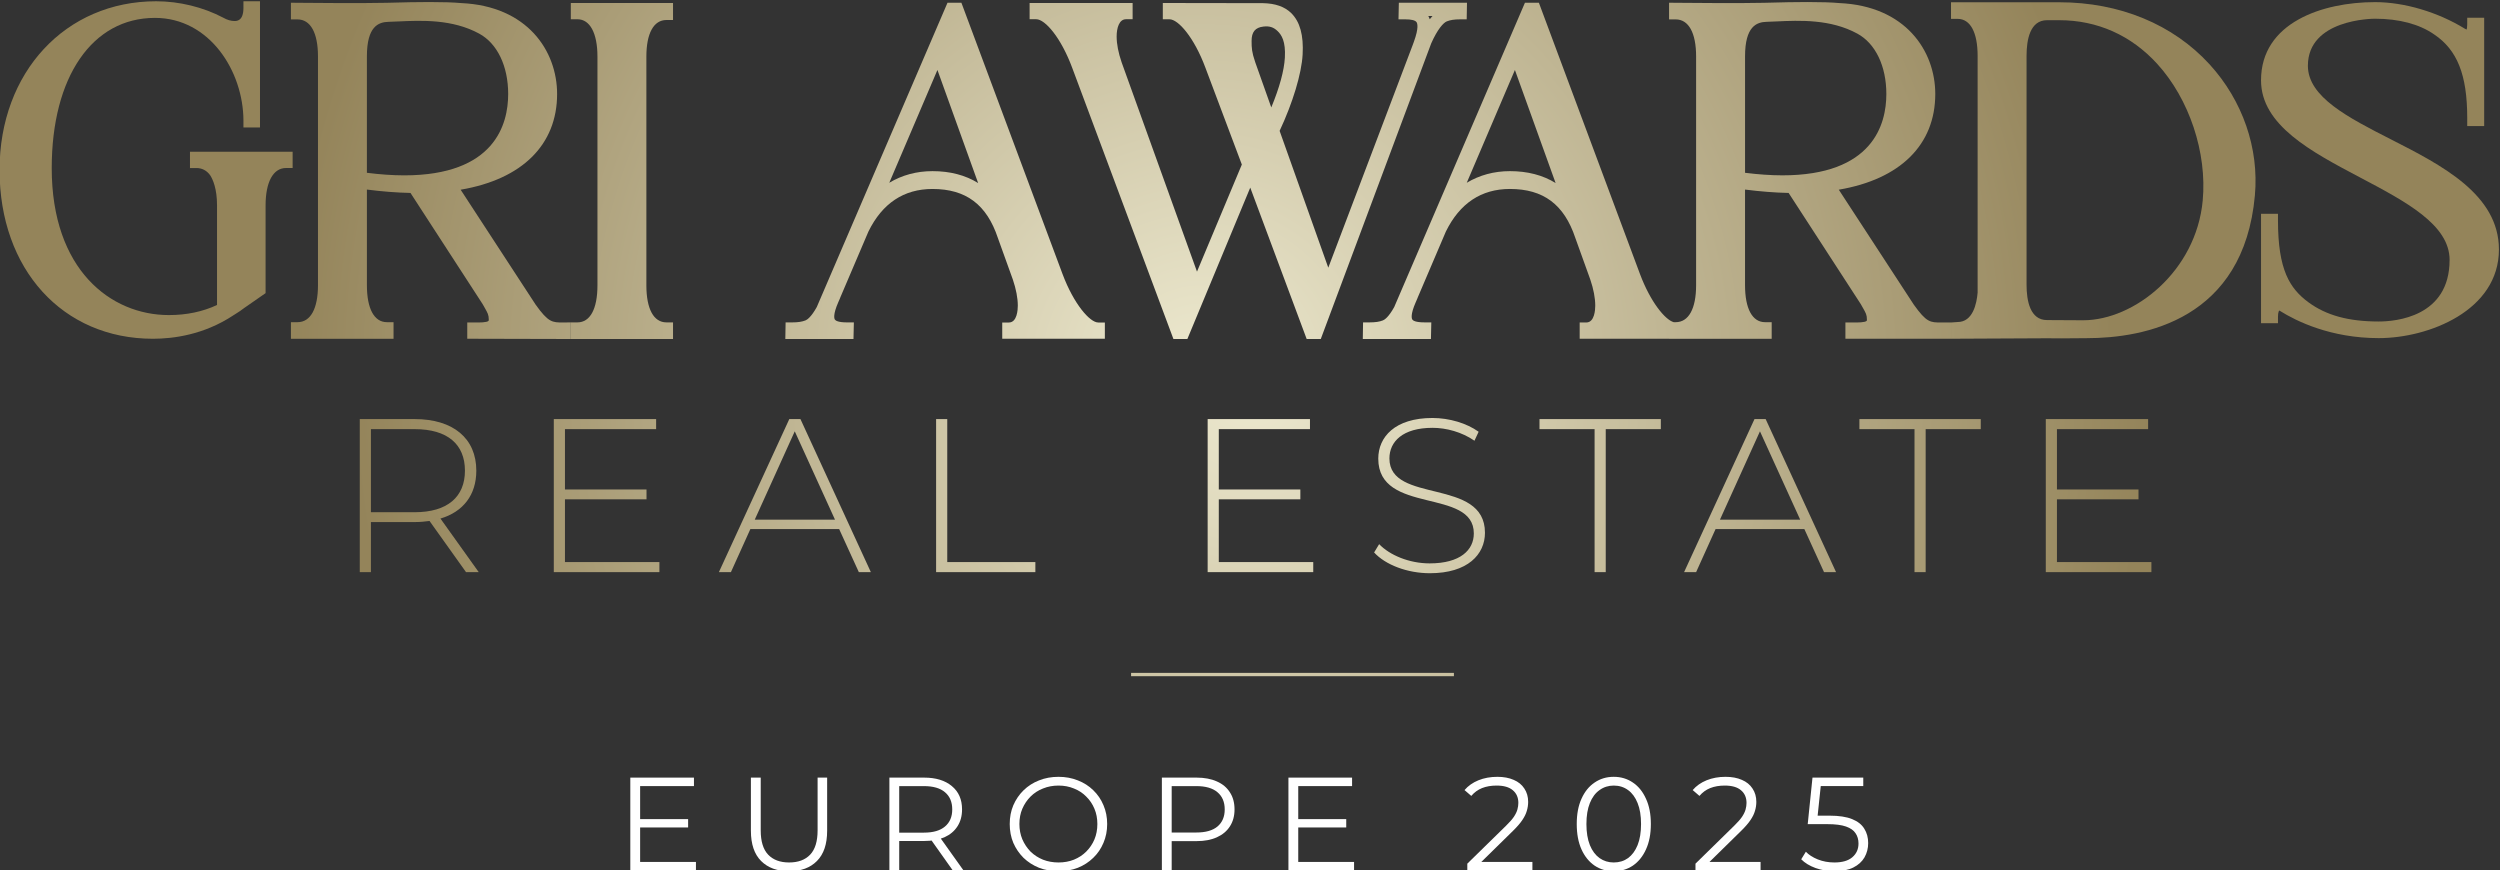 <?xml version="1.0" encoding="UTF-8" standalone="no"?>
<!-- Created with Inkscape (http://www.inkscape.org/) -->

<svg
   version="1.1"
   id="svg2"
   xml:space="preserve"
   width="1005.397"
   height="349.961"
   viewBox="0 0 1005.397 349.961"
   sodipodi:docname="awards-new-logo.ai"
   inkscape:version="1.1.2 (0a00cf5339, 2022-02-04)"
   xmlns:inkscape="http://www.inkscape.org/namespaces/inkscape"
   xmlns:sodipodi="http://sodipodi.sourceforge.net/DTD/sodipodi-0.dtd"
   xmlns="http://www.w3.org/2000/svg"
   xmlns:svg="http://www.w3.org/2000/svg"><rect x="0" y="0" width="1005.397" height="349.961" fill="#333333" stroke="none"/><defs
     id="defs6"><radialGradient
       fx="0"
       fy="0"
       cx="0"
       cy="0"
       r="1"
       gradientUnits="userSpaceOnUse"
       gradientTransform="matrix(271.216,0,0,-271.216,503.171,564.039)"
       spreadMethod="pad"
       id="radialGradient40"><stop
         style="stop-opacity:1;stop-color:#ece8ce"
         offset="0"
         id="stop32" /><stop
         style="stop-opacity:1;stop-color:#ece8ce"
         offset="0.009"
         id="stop34" /><stop
         style="stop-opacity:1;stop-color:#ece8ce"
         offset="0.01"
         id="stop36" /><stop
         style="stop-opacity:1;stop-color:#94845a"
         offset="1"
         id="stop38" /></radialGradient><radialGradient
       fx="0"
       fy="0"
       cx="0"
       cy="0"
       r="1"
       gradientUnits="userSpaceOnUse"
       gradientTransform="matrix(-275.706,0,0,275.706,500.717,564.142)"
       spreadMethod="pad"
       id="radialGradient64"><stop
         style="stop-opacity:1;stop-color:#ece8ce"
         offset="0"
         id="stop56" /><stop
         style="stop-opacity:1;stop-color:#ece8ce"
         offset="0.009"
         id="stop58" /><stop
         style="stop-opacity:1;stop-color:#ece8ce"
         offset="0.01"
         id="stop60" /><stop
         style="stop-opacity:1;stop-color:#94845a"
         offset="1"
         id="stop62" /></radialGradient><radialGradient
       fx="0"
       fy="0"
       cx="0"
       cy="0"
       r="1"
       gradientUnits="userSpaceOnUse"
       gradientTransform="matrix(-275.706,0,0,275.706,500.717,564.142)"
       spreadMethod="pad"
       id="radialGradient88"><stop
         style="stop-opacity:1;stop-color:#ece8ce"
         offset="0"
         id="stop80" /><stop
         style="stop-opacity:1;stop-color:#ece8ce"
         offset="0.009"
         id="stop82" /><stop
         style="stop-opacity:1;stop-color:#ece8ce"
         offset="0.01"
         id="stop84" /><stop
         style="stop-opacity:1;stop-color:#94845a"
         offset="1"
         id="stop86" /></radialGradient><radialGradient
       fx="0"
       fy="0"
       cx="0"
       cy="0"
       r="1"
       gradientUnits="userSpaceOnUse"
       gradientTransform="matrix(-276.628,0,0,276.628,501.637,564.073)"
       spreadMethod="pad"
       id="radialGradient112"><stop
         style="stop-opacity:1;stop-color:#ece8ce"
         offset="0"
         id="stop104" /><stop
         style="stop-opacity:1;stop-color:#ece8ce"
         offset="0.009"
         id="stop106" /><stop
         style="stop-opacity:1;stop-color:#ece8ce"
         offset="0.01"
         id="stop108" /><stop
         style="stop-opacity:1;stop-color:#94845a"
         offset="1"
         id="stop110" /></radialGradient><radialGradient
       fx="0"
       fy="0"
       cx="0"
       cy="0"
       r="1"
       gradientUnits="userSpaceOnUse"
       gradientTransform="matrix(-275.706,0,0,275.706,500.717,564.142)"
       spreadMethod="pad"
       id="radialGradient136"><stop
         style="stop-opacity:1;stop-color:#ece8ce"
         offset="0"
         id="stop128" /><stop
         style="stop-opacity:1;stop-color:#ece8ce"
         offset="0.009"
         id="stop130" /><stop
         style="stop-opacity:1;stop-color:#ece8ce"
         offset="0.01"
         id="stop132" /><stop
         style="stop-opacity:1;stop-color:#94845a"
         offset="1"
         id="stop134" /></radialGradient><radialGradient
       fx="0"
       fy="0"
       cx="0"
       cy="0"
       r="1"
       gradientUnits="userSpaceOnUse"
       gradientTransform="matrix(-275.706,0,0,275.706,500.717,564.142)"
       spreadMethod="pad"
       id="radialGradient160"><stop
         style="stop-opacity:1;stop-color:#ece8ce"
         offset="0"
         id="stop152" /><stop
         style="stop-opacity:1;stop-color:#ece8ce"
         offset="0.009"
         id="stop154" /><stop
         style="stop-opacity:1;stop-color:#ece8ce"
         offset="0.01"
         id="stop156" /><stop
         style="stop-opacity:1;stop-color:#94845a"
         offset="1"
         id="stop158" /></radialGradient><radialGradient
       fx="0"
       fy="0"
       cx="0"
       cy="0"
       r="1"
       gradientUnits="userSpaceOnUse"
       gradientTransform="matrix(-275.706,0,0,275.706,500.717,564.142)"
       spreadMethod="pad"
       id="radialGradient184"><stop
         style="stop-opacity:1;stop-color:#ece8ce"
         offset="0"
         id="stop176" /><stop
         style="stop-opacity:1;stop-color:#ece8ce"
         offset="0.009"
         id="stop178" /><stop
         style="stop-opacity:1;stop-color:#ece8ce"
         offset="0.01"
         id="stop180" /><stop
         style="stop-opacity:1;stop-color:#94845a"
         offset="1"
         id="stop182" /></radialGradient><radialGradient
       fx="0"
       fy="0"
       cx="0"
       cy="0"
       r="1"
       gradientUnits="userSpaceOnUse"
       gradientTransform="matrix(-275.706,0,0,275.706,500.717,564.016)"
       spreadMethod="pad"
       id="radialGradient208"><stop
         style="stop-opacity:1;stop-color:#ece8ce"
         offset="0"
         id="stop200" /><stop
         style="stop-opacity:1;stop-color:#ece8ce"
         offset="0.009"
         id="stop202" /><stop
         style="stop-opacity:1;stop-color:#ece8ce"
         offset="0.01"
         id="stop204" /><stop
         style="stop-opacity:1;stop-color:#94845a"
         offset="1"
         id="stop206" /></radialGradient><radialGradient
       fx="0"
       fy="0"
       cx="0"
       cy="0"
       r="1"
       gradientUnits="userSpaceOnUse"
       gradientTransform="matrix(-277.122,0,0,277.122,500.465,564.142)"
       spreadMethod="pad"
       id="radialGradient232"><stop
         style="stop-opacity:1;stop-color:#ece8ce"
         offset="0"
         id="stop224" /><stop
         style="stop-opacity:1;stop-color:#ece8ce"
         offset="0.009"
         id="stop226" /><stop
         style="stop-opacity:1;stop-color:#ece8ce"
         offset="0.01"
         id="stop228" /><stop
         style="stop-opacity:1;stop-color:#94845a"
         offset="1"
         id="stop230" /></radialGradient><radialGradient
       fx="0"
       fy="0"
       cx="0"
       cy="0"
       r="1"
       gradientUnits="userSpaceOnUse"
       gradientTransform="matrix(246.457,0,0,-246.457,515.543,526.863)"
       spreadMethod="pad"
       id="radialGradient256"><stop
         style="stop-opacity:1;stop-color:#ece8ce"
         offset="0"
         id="stop248" /><stop
         style="stop-opacity:1;stop-color:#ece8ce"
         offset="0.009"
         id="stop250" /><stop
         style="stop-opacity:1;stop-color:#ece8ce"
         offset="0.01"
         id="stop252" /><stop
         style="stop-opacity:1;stop-color:#94845a"
         offset="1"
         id="stop254" /></radialGradient><radialGradient
       fx="0"
       fy="0"
       cx="0"
       cy="0"
       r="1"
       gradientUnits="userSpaceOnUse"
       gradientTransform="matrix(246.457,0,0,-246.457,515.543,526.863)"
       spreadMethod="pad"
       id="radialGradient280"><stop
         style="stop-opacity:1;stop-color:#ece8ce"
         offset="0"
         id="stop272" /><stop
         style="stop-opacity:1;stop-color:#ece8ce"
         offset="0.009"
         id="stop274" /><stop
         style="stop-opacity:1;stop-color:#ece8ce"
         offset="0.01"
         id="stop276" /><stop
         style="stop-opacity:1;stop-color:#94845a"
         offset="1"
         id="stop278" /></radialGradient><radialGradient
       fx="0"
       fy="0"
       cx="0"
       cy="0"
       r="1"
       gradientUnits="userSpaceOnUse"
       gradientTransform="matrix(246.457,0,0,-246.457,515.543,526.863)"
       spreadMethod="pad"
       id="radialGradient304"><stop
         style="stop-opacity:1;stop-color:#ece8ce"
         offset="0"
         id="stop296" /><stop
         style="stop-opacity:1;stop-color:#ece8ce"
         offset="0.009"
         id="stop298" /><stop
         style="stop-opacity:1;stop-color:#ece8ce"
         offset="0.01"
         id="stop300" /><stop
         style="stop-opacity:1;stop-color:#94845a"
         offset="1"
         id="stop302" /></radialGradient><radialGradient
       fx="0"
       fy="0"
       cx="0"
       cy="0"
       r="1"
       gradientUnits="userSpaceOnUse"
       gradientTransform="matrix(246.457,0,0,-246.457,515.543,526.863)"
       spreadMethod="pad"
       id="radialGradient328"><stop
         style="stop-opacity:1;stop-color:#ece8ce"
         offset="0"
         id="stop320" /><stop
         style="stop-opacity:1;stop-color:#ece8ce"
         offset="0.009"
         id="stop322" /><stop
         style="stop-opacity:1;stop-color:#ece8ce"
         offset="0.01"
         id="stop324" /><stop
         style="stop-opacity:1;stop-color:#94845a"
         offset="1"
         id="stop326" /></radialGradient><radialGradient
       fx="0"
       fy="0"
       cx="0"
       cy="0"
       r="1"
       gradientUnits="userSpaceOnUse"
       gradientTransform="matrix(246.457,0,0,-246.457,515.543,526.863)"
       spreadMethod="pad"
       id="radialGradient352"><stop
         style="stop-opacity:1;stop-color:#ece8ce"
         offset="0"
         id="stop344" /><stop
         style="stop-opacity:1;stop-color:#ece8ce"
         offset="0.009"
         id="stop346" /><stop
         style="stop-opacity:1;stop-color:#ece8ce"
         offset="0.01"
         id="stop348" /><stop
         style="stop-opacity:1;stop-color:#94845a"
         offset="1"
         id="stop350" /></radialGradient><radialGradient
       fx="0"
       fy="0"
       cx="0"
       cy="0"
       r="1"
       gradientUnits="userSpaceOnUse"
       gradientTransform="matrix(246.457,0,0,-246.457,515.543,526.863)"
       spreadMethod="pad"
       id="radialGradient376"><stop
         style="stop-opacity:1;stop-color:#ece8ce"
         offset="0"
         id="stop368" /><stop
         style="stop-opacity:1;stop-color:#ece8ce"
         offset="0.009"
         id="stop370" /><stop
         style="stop-opacity:1;stop-color:#ece8ce"
         offset="0.01"
         id="stop372" /><stop
         style="stop-opacity:1;stop-color:#94845a"
         offset="1"
         id="stop374" /></radialGradient><radialGradient
       fx="0"
       fy="0"
       cx="0"
       cy="0"
       r="1"
       gradientUnits="userSpaceOnUse"
       gradientTransform="matrix(246.457,0,0,-246.457,515.543,526.863)"
       spreadMethod="pad"
       id="radialGradient400"><stop
         style="stop-opacity:1;stop-color:#ece8ce"
         offset="0"
         id="stop392" /><stop
         style="stop-opacity:1;stop-color:#ece8ce"
         offset="0.009"
         id="stop394" /><stop
         style="stop-opacity:1;stop-color:#ece8ce"
         offset="0.01"
         id="stop396" /><stop
         style="stop-opacity:1;stop-color:#94845a"
         offset="1"
         id="stop398" /></radialGradient><radialGradient
       fx="0"
       fy="0"
       cx="0"
       cy="0"
       r="1"
       gradientUnits="userSpaceOnUse"
       gradientTransform="matrix(246.457,0,0,-246.457,515.543,526.863)"
       spreadMethod="pad"
       id="radialGradient424"><stop
         style="stop-opacity:1;stop-color:#ece8ce"
         offset="0"
         id="stop416" /><stop
         style="stop-opacity:1;stop-color:#ece8ce"
         offset="0.009"
         id="stop418" /><stop
         style="stop-opacity:1;stop-color:#ece8ce"
         offset="0.01"
         id="stop420" /><stop
         style="stop-opacity:1;stop-color:#94845a"
         offset="1"
         id="stop422" /></radialGradient><radialGradient
       fx="0"
       fy="0"
       cx="0"
       cy="0"
       r="1"
       gradientUnits="userSpaceOnUse"
       gradientTransform="matrix(246.457,0,0,-246.457,515.543,526.863)"
       spreadMethod="pad"
       id="radialGradient448"><stop
         style="stop-opacity:1;stop-color:#ece8ce"
         offset="0"
         id="stop440" /><stop
         style="stop-opacity:1;stop-color:#ece8ce"
         offset="0.009"
         id="stop442" /><stop
         style="stop-opacity:1;stop-color:#ece8ce"
         offset="0.01"
         id="stop444" /><stop
         style="stop-opacity:1;stop-color:#94845a"
         offset="1"
         id="stop446" /></radialGradient><radialGradient
       fx="0"
       fy="0"
       cx="0"
       cy="0"
       r="1"
       gradientUnits="userSpaceOnUse"
       gradientTransform="matrix(246.457,0,0,-246.457,515.543,526.863)"
       spreadMethod="pad"
       id="radialGradient472"><stop
         style="stop-opacity:1;stop-color:#ece8ce"
         offset="0"
         id="stop464" /><stop
         style="stop-opacity:1;stop-color:#ece8ce"
         offset="0.009"
         id="stop466" /><stop
         style="stop-opacity:1;stop-color:#ece8ce"
         offset="0.01"
         id="stop468" /><stop
         style="stop-opacity:1;stop-color:#94845a"
         offset="1"
         id="stop470" /></radialGradient><radialGradient
       fx="0"
       fy="0"
       cx="0"
       cy="0"
       r="1"
       gradientUnits="userSpaceOnUse"
       gradientTransform="matrix(246.457,0,0,-246.457,515.543,526.863)"
       spreadMethod="pad"
       id="radialGradient496"><stop
         style="stop-opacity:1;stop-color:#ece8ce"
         offset="0"
         id="stop488" /><stop
         style="stop-opacity:1;stop-color:#ece8ce"
         offset="0.009"
         id="stop490" /><stop
         style="stop-opacity:1;stop-color:#ece8ce"
         offset="0.01"
         id="stop492" /><stop
         style="stop-opacity:1;stop-color:#94845a"
         offset="1"
         id="stop494" /></radialGradient><radialGradient
       fx="0"
       fy="0"
       cx="0"
       cy="0"
       r="1"
       gradientUnits="userSpaceOnUse"
       gradientTransform="matrix(246.457,0,0,-246.457,515.543,526.863)"
       spreadMethod="pad"
       id="radialGradient520"><stop
         style="stop-opacity:1;stop-color:#ece8ce"
         offset="0"
         id="stop512" /><stop
         style="stop-opacity:1;stop-color:#ece8ce"
         offset="0.009"
         id="stop514" /><stop
         style="stop-opacity:1;stop-color:#ece8ce"
         offset="0.01"
         id="stop516" /><stop
         style="stop-opacity:1;stop-color:#94845a"
         offset="1"
         id="stop518" /></radialGradient><radialGradient
       fx="0"
       fy="0"
       cx="0"
       cy="0"
       r="1"
       gradientUnits="userSpaceOnUse"
       gradientTransform="matrix(246.457,0,0,-246.457,515.543,526.863)"
       spreadMethod="pad"
       id="radialGradient544"><stop
         style="stop-opacity:1;stop-color:#ece8ce"
         offset="0"
         id="stop536" /><stop
         style="stop-opacity:1;stop-color:#ece8ce"
         offset="0.009"
         id="stop538" /><stop
         style="stop-opacity:1;stop-color:#ece8ce"
         offset="0.01"
         id="stop540" /><stop
         style="stop-opacity:1;stop-color:#94845a"
         offset="1"
         id="stop542" /></radialGradient><radialGradient
       fx="0"
       fy="0"
       cx="0"
       cy="0"
       r="1"
       gradientUnits="userSpaceOnUse"
       gradientTransform="matrix(271.216,0,0,-271.216,1405.135,564.039)"
       spreadMethod="pad"
       id="radialGradient568"><stop
         style="stop-opacity:1;stop-color:#ece8ce"
         offset="0"
         id="stop560" /><stop
         style="stop-opacity:1;stop-color:#ece8ce"
         offset="0.009"
         id="stop562" /><stop
         style="stop-opacity:1;stop-color:#ece8ce"
         offset="0.01"
         id="stop564" /><stop
         style="stop-opacity:1;stop-color:#94845a"
         offset="1"
         id="stop566" /></radialGradient><radialGradient
       fx="0"
       fy="0"
       cx="0"
       cy="0"
       r="1"
       gradientUnits="userSpaceOnUse"
       gradientTransform="matrix(271.216,0,0,-271.216,1405.135,559.914)"
       spreadMethod="pad"
       id="radialGradient592"><stop
         style="stop-opacity:1;stop-color:#ece8ce"
         offset="0"
         id="stop584" /><stop
         style="stop-opacity:1;stop-color:#ece8ce"
         offset="0.009"
         id="stop586" /><stop
         style="stop-opacity:1;stop-color:#ece8ce"
         offset="0.01"
         id="stop588" /><stop
         style="stop-opacity:1;stop-color:#94845a"
         offset="1"
         id="stop590" /></radialGradient><radialGradient
       fx="0"
       fy="0"
       cx="0"
       cy="0"
       r="1"
       gradientUnits="userSpaceOnUse"
       gradientTransform="matrix(271.216,0,0,-271.216,1405.135,559.914)"
       spreadMethod="pad"
       id="radialGradient616"><stop
         style="stop-opacity:1;stop-color:#ece8ce"
         offset="0"
         id="stop608" /><stop
         style="stop-opacity:1;stop-color:#ece8ce"
         offset="0.009"
         id="stop610" /><stop
         style="stop-opacity:1;stop-color:#ece8ce"
         offset="0.01"
         id="stop612" /><stop
         style="stop-opacity:1;stop-color:#94845a"
         offset="1"
         id="stop614" /></radialGradient><radialGradient
       fx="0"
       fy="0"
       cx="0"
       cy="0"
       r="1"
       gradientUnits="userSpaceOnUse"
       gradientTransform="matrix(271.152,0,0,-271.152,1405.135,559.914)"
       spreadMethod="pad"
       id="radialGradient640"><stop
         style="stop-opacity:1;stop-color:#ece8ce"
         offset="0"
         id="stop632" /><stop
         style="stop-opacity:1;stop-color:#ece8ce"
         offset="0.009"
         id="stop634" /><stop
         style="stop-opacity:1;stop-color:#ece8ce"
         offset="0.01"
         id="stop636" /><stop
         style="stop-opacity:1;stop-color:#94845a"
         offset="1"
         id="stop638" /></radialGradient><radialGradient
       fx="0"
       fy="0"
       cx="0"
       cy="0"
       r="1"
       gradientUnits="userSpaceOnUse"
       gradientTransform="matrix(271.216,0,0,-271.216,1405.135,559.914)"
       spreadMethod="pad"
       id="radialGradient664"><stop
         style="stop-opacity:1;stop-color:#ece8ce"
         offset="0"
         id="stop656" /><stop
         style="stop-opacity:1;stop-color:#ece8ce"
         offset="0.009"
         id="stop658" /><stop
         style="stop-opacity:1;stop-color:#ece8ce"
         offset="0.01"
         id="stop660" /><stop
         style="stop-opacity:1;stop-color:#94845a"
         offset="1"
         id="stop662" /></radialGradient><radialGradient
       fx="0"
       fy="0"
       cx="0"
       cy="0"
       r="1"
       gradientUnits="userSpaceOnUse"
       gradientTransform="matrix(271.216,0,0,-271.216,1405.135,559.914)"
       spreadMethod="pad"
       id="radialGradient688"><stop
         style="stop-opacity:1;stop-color:#ece8ce"
         offset="0"
         id="stop680" /><stop
         style="stop-opacity:1;stop-color:#ece8ce"
         offset="0.009"
         id="stop682" /><stop
         style="stop-opacity:1;stop-color:#ece8ce"
         offset="0.01"
         id="stop684" /><stop
         style="stop-opacity:1;stop-color:#94845a"
         offset="1"
         id="stop686" /></radialGradient><radialGradient
       fx="0"
       fy="0"
       cx="0"
       cy="0"
       r="1"
       gradientUnits="userSpaceOnUse"
       gradientTransform="matrix(271.216,0,0,-271.216,1405.135,559.914)"
       spreadMethod="pad"
       id="radialGradient712"><stop
         style="stop-opacity:1;stop-color:#ece8ce"
         offset="0"
         id="stop704" /><stop
         style="stop-opacity:1;stop-color:#ece8ce"
         offset="0.009"
         id="stop706" /><stop
         style="stop-opacity:1;stop-color:#ece8ce"
         offset="0.01"
         id="stop708" /><stop
         style="stop-opacity:1;stop-color:#94845a"
         offset="1"
         id="stop710" /></radialGradient><radialGradient
       fx="0"
       fy="0"
       cx="0"
       cy="0"
       r="1"
       gradientUnits="userSpaceOnUse"
       gradientTransform="matrix(271.216,0,0,-271.216,1405.135,559.914)"
       spreadMethod="pad"
       id="radialGradient736"><stop
         style="stop-opacity:1;stop-color:#ece8ce"
         offset="0"
         id="stop728" /><stop
         style="stop-opacity:1;stop-color:#ece8ce"
         offset="0.009"
         id="stop730" /><stop
         style="stop-opacity:1;stop-color:#ece8ce"
         offset="0.01"
         id="stop732" /><stop
         style="stop-opacity:1;stop-color:#94845a"
         offset="1"
         id="stop734" /></radialGradient><radialGradient
       fx="0"
       fy="0"
       cx="0"
       cy="0"
       r="1"
       gradientUnits="userSpaceOnUse"
       gradientTransform="matrix(271.216,0,0,-271.216,1405.135,559.914)"
       spreadMethod="pad"
       id="radialGradient760"><stop
         style="stop-opacity:1;stop-color:#ece8ce"
         offset="0"
         id="stop752" /><stop
         style="stop-opacity:1;stop-color:#ece8ce"
         offset="0.009"
         id="stop754" /><stop
         style="stop-opacity:1;stop-color:#ece8ce"
         offset="0.01"
         id="stop756" /><stop
         style="stop-opacity:1;stop-color:#94845a"
         offset="1"
         id="stop758" /></radialGradient><radialGradient
       fx="0"
       fy="0"
       cx="0"
       cy="0"
       r="1"
       gradientUnits="userSpaceOnUse"
       gradientTransform="matrix(271.216,0,0,-271.216,1405.135,559.914)"
       spreadMethod="pad"
       id="radialGradient784"><stop
         style="stop-opacity:1;stop-color:#ece8ce"
         offset="0"
         id="stop776" /><stop
         style="stop-opacity:1;stop-color:#ece8ce"
         offset="0.009"
         id="stop778" /><stop
         style="stop-opacity:1;stop-color:#ece8ce"
         offset="0.01"
         id="stop780" /><stop
         style="stop-opacity:1;stop-color:#94845a"
         offset="1"
         id="stop782" /></radialGradient><radialGradient
       fx="0"
       fy="0"
       cx="0"
       cy="0"
       r="1"
       gradientUnits="userSpaceOnUse"
       gradientTransform="matrix(271.216,0,0,-271.216,1405.135,559.914)"
       spreadMethod="pad"
       id="radialGradient808"><stop
         style="stop-opacity:1;stop-color:#ece8ce"
         offset="0"
         id="stop800" /><stop
         style="stop-opacity:1;stop-color:#ece8ce"
         offset="0.009"
         id="stop802" /><stop
         style="stop-opacity:1;stop-color:#ece8ce"
         offset="0.01"
         id="stop804" /><stop
         style="stop-opacity:1;stop-color:#94845a"
         offset="1"
         id="stop806" /></radialGradient><radialGradient
       fx="0"
       fy="0"
       cx="0"
       cy="0"
       r="1"
       gradientUnits="userSpaceOnUse"
       gradientTransform="matrix(-275.706,0,0,275.706,1389.632,564.142)"
       spreadMethod="pad"
       id="radialGradient832"><stop
         style="stop-opacity:1;stop-color:#ece8ce"
         offset="0"
         id="stop824" /><stop
         style="stop-opacity:1;stop-color:#ece8ce"
         offset="0.009"
         id="stop826" /><stop
         style="stop-opacity:1;stop-color:#ece8ce"
         offset="0.01"
         id="stop828" /><stop
         style="stop-opacity:1;stop-color:#94845a"
         offset="1"
         id="stop830" /></radialGradient><radialGradient
       fx="0"
       fy="0"
       cx="0"
       cy="0"
       r="1"
       gradientUnits="userSpaceOnUse"
       gradientTransform="matrix(-275.706,0,0,275.706,1389.632,564.142)"
       spreadMethod="pad"
       id="radialGradient856"><stop
         style="stop-opacity:1;stop-color:#ece8ce"
         offset="0"
         id="stop848" /><stop
         style="stop-opacity:1;stop-color:#ece8ce"
         offset="0.009"
         id="stop850" /><stop
         style="stop-opacity:1;stop-color:#ece8ce"
         offset="0.01"
         id="stop852" /><stop
         style="stop-opacity:1;stop-color:#94845a"
         offset="1"
         id="stop854" /></radialGradient><radialGradient
       fx="0"
       fy="0"
       cx="0"
       cy="0"
       r="1"
       gradientUnits="userSpaceOnUse"
       gradientTransform="matrix(-276.628,0,0,276.628,1390.552,564.073)"
       spreadMethod="pad"
       id="radialGradient880"><stop
         style="stop-opacity:1;stop-color:#ece8ce"
         offset="0"
         id="stop872" /><stop
         style="stop-opacity:1;stop-color:#ece8ce"
         offset="0.009"
         id="stop874" /><stop
         style="stop-opacity:1;stop-color:#ece8ce"
         offset="0.01"
         id="stop876" /><stop
         style="stop-opacity:1;stop-color:#94845a"
         offset="1"
         id="stop878" /></radialGradient><radialGradient
       fx="0"
       fy="0"
       cx="0"
       cy="0"
       r="1"
       gradientUnits="userSpaceOnUse"
       gradientTransform="matrix(-275.706,0,0,275.706,1389.632,564.142)"
       spreadMethod="pad"
       id="radialGradient904"><stop
         style="stop-opacity:1;stop-color:#ece8ce"
         offset="0"
         id="stop896" /><stop
         style="stop-opacity:1;stop-color:#ece8ce"
         offset="0.009"
         id="stop898" /><stop
         style="stop-opacity:1;stop-color:#ece8ce"
         offset="0.01"
         id="stop900" /><stop
         style="stop-opacity:1;stop-color:#94845a"
         offset="1"
         id="stop902" /></radialGradient><radialGradient
       fx="0"
       fy="0"
       cx="0"
       cy="0"
       r="1"
       gradientUnits="userSpaceOnUse"
       gradientTransform="matrix(-275.706,0,0,275.706,1389.632,564.142)"
       spreadMethod="pad"
       id="radialGradient928"><stop
         style="stop-opacity:1;stop-color:#ece8ce"
         offset="0"
         id="stop920" /><stop
         style="stop-opacity:1;stop-color:#ece8ce"
         offset="0.009"
         id="stop922" /><stop
         style="stop-opacity:1;stop-color:#ece8ce"
         offset="0.01"
         id="stop924" /><stop
         style="stop-opacity:1;stop-color:#94845a"
         offset="1"
         id="stop926" /></radialGradient><radialGradient
       fx="0"
       fy="0"
       cx="0"
       cy="0"
       r="1"
       gradientUnits="userSpaceOnUse"
       gradientTransform="matrix(-275.706,0,0,275.706,1389.632,564.142)"
       spreadMethod="pad"
       id="radialGradient952"><stop
         style="stop-opacity:1;stop-color:#ece8ce"
         offset="0"
         id="stop944" /><stop
         style="stop-opacity:1;stop-color:#ece8ce"
         offset="0.009"
         id="stop946" /><stop
         style="stop-opacity:1;stop-color:#ece8ce"
         offset="0.01"
         id="stop948" /><stop
         style="stop-opacity:1;stop-color:#94845a"
         offset="1"
         id="stop950" /></radialGradient><radialGradient
       fx="0"
       fy="0"
       cx="0"
       cy="0"
       r="1"
       gradientUnits="userSpaceOnUse"
       gradientTransform="matrix(-275.706,0,0,275.706,1389.632,564.016)"
       spreadMethod="pad"
       id="radialGradient976"><stop
         style="stop-opacity:1;stop-color:#ece8ce"
         offset="0"
         id="stop968" /><stop
         style="stop-opacity:1;stop-color:#ece8ce"
         offset="0.009"
         id="stop970" /><stop
         style="stop-opacity:1;stop-color:#ece8ce"
         offset="0.01"
         id="stop972" /><stop
         style="stop-opacity:1;stop-color:#94845a"
         offset="1"
         id="stop974" /></radialGradient><radialGradient
       fx="0"
       fy="0"
       cx="0"
       cy="0"
       r="1"
       gradientUnits="userSpaceOnUse"
       gradientTransform="matrix(-277.122,0,0,277.122,1389.379,564.142)"
       spreadMethod="pad"
       id="radialGradient1000"><stop
         style="stop-opacity:1;stop-color:#ece8ce"
         offset="0"
         id="stop992" /><stop
         style="stop-opacity:1;stop-color:#ece8ce"
         offset="0.009"
         id="stop994" /><stop
         style="stop-opacity:1;stop-color:#ece8ce"
         offset="0.01"
         id="stop996" /><stop
         style="stop-opacity:1;stop-color:#94845a"
         offset="1"
         id="stop998" /></radialGradient><radialGradient
       fx="0"
       fy="0"
       cx="0"
       cy="0"
       r="1"
       gradientUnits="userSpaceOnUse"
       gradientTransform="matrix(271.216,0,0,-271.216,503.171,564.039)"
       spreadMethod="pad"
       id="radialGradient40-9"><stop
         style="stop-opacity:1;stop-color:#ece8ce"
         offset="0"
         id="stop32-3" /><stop
         style="stop-opacity:1;stop-color:#ece8ce"
         offset="0.009"
         id="stop34-6" /><stop
         style="stop-opacity:1;stop-color:#ece8ce"
         offset="0.01"
         id="stop36-0" /><stop
         style="stop-opacity:1;stop-color:#94845a"
         offset="1"
         id="stop38-6" /></radialGradient><radialGradient
       fx="0"
       fy="0"
       cx="0"
       cy="0"
       r="1"
       gradientUnits="userSpaceOnUse"
       gradientTransform="matrix(-275.706,0,0,275.706,500.717,564.142)"
       spreadMethod="pad"
       id="radialGradient64-2"><stop
         style="stop-opacity:1;stop-color:#ece8ce"
         offset="0"
         id="stop56-6" /><stop
         style="stop-opacity:1;stop-color:#ece8ce"
         offset="0.009"
         id="stop58-1" /><stop
         style="stop-opacity:1;stop-color:#ece8ce"
         offset="0.01"
         id="stop60-8" /><stop
         style="stop-opacity:1;stop-color:#94845a"
         offset="1"
         id="stop62-7" /></radialGradient><radialGradient
       fx="0"
       fy="0"
       cx="0"
       cy="0"
       r="1"
       gradientUnits="userSpaceOnUse"
       gradientTransform="matrix(-275.706,0,0,275.706,500.717,564.142)"
       spreadMethod="pad"
       id="radialGradient88-9"><stop
         style="stop-opacity:1;stop-color:#ece8ce"
         offset="0"
         id="stop80-2" /><stop
         style="stop-opacity:1;stop-color:#ece8ce"
         offset="0.009"
         id="stop82-0" /><stop
         style="stop-opacity:1;stop-color:#ece8ce"
         offset="0.01"
         id="stop84-2" /><stop
         style="stop-opacity:1;stop-color:#94845a"
         offset="1"
         id="stop86-3" /></radialGradient><radialGradient
       fx="0"
       fy="0"
       cx="0"
       cy="0"
       r="1"
       gradientUnits="userSpaceOnUse"
       gradientTransform="matrix(-276.628,0,0,276.628,501.637,564.073)"
       spreadMethod="pad"
       id="radialGradient112-7"><stop
         style="stop-opacity:1;stop-color:#ece8ce"
         offset="0"
         id="stop104-5" /><stop
         style="stop-opacity:1;stop-color:#ece8ce"
         offset="0.009"
         id="stop106-9" /><stop
         style="stop-opacity:1;stop-color:#ece8ce"
         offset="0.01"
         id="stop108-2" /><stop
         style="stop-opacity:1;stop-color:#94845a"
         offset="1"
         id="stop110-2" /></radialGradient><radialGradient
       fx="0"
       fy="0"
       cx="0"
       cy="0"
       r="1"
       gradientUnits="userSpaceOnUse"
       gradientTransform="matrix(-275.706,0,0,275.706,500.717,564.142)"
       spreadMethod="pad"
       id="radialGradient136-8"><stop
         style="stop-opacity:1;stop-color:#ece8ce"
         offset="0"
         id="stop128-9" /><stop
         style="stop-opacity:1;stop-color:#ece8ce"
         offset="0.009"
         id="stop130-7" /><stop
         style="stop-opacity:1;stop-color:#ece8ce"
         offset="0.01"
         id="stop132-3" /><stop
         style="stop-opacity:1;stop-color:#94845a"
         offset="1"
         id="stop134-6" /></radialGradient><radialGradient
       fx="0"
       fy="0"
       cx="0"
       cy="0"
       r="1"
       gradientUnits="userSpaceOnUse"
       gradientTransform="matrix(-275.706,0,0,275.706,500.717,564.142)"
       spreadMethod="pad"
       id="radialGradient160-1"><stop
         style="stop-opacity:1;stop-color:#ece8ce"
         offset="0"
         id="stop152-2" /><stop
         style="stop-opacity:1;stop-color:#ece8ce"
         offset="0.009"
         id="stop154-9" /><stop
         style="stop-opacity:1;stop-color:#ece8ce"
         offset="0.01"
         id="stop156-3" /><stop
         style="stop-opacity:1;stop-color:#94845a"
         offset="1"
         id="stop158-1" /></radialGradient><radialGradient
       fx="0"
       fy="0"
       cx="0"
       cy="0"
       r="1"
       gradientUnits="userSpaceOnUse"
       gradientTransform="matrix(-275.706,0,0,275.706,500.717,564.142)"
       spreadMethod="pad"
       id="radialGradient184-9"><stop
         style="stop-opacity:1;stop-color:#ece8ce"
         offset="0"
         id="stop176-4" /><stop
         style="stop-opacity:1;stop-color:#ece8ce"
         offset="0.009"
         id="stop178-7" /><stop
         style="stop-opacity:1;stop-color:#ece8ce"
         offset="0.01"
         id="stop180-8" /><stop
         style="stop-opacity:1;stop-color:#94845a"
         offset="1"
         id="stop182-4" /></radialGradient><radialGradient
       fx="0"
       fy="0"
       cx="0"
       cy="0"
       r="1"
       gradientUnits="userSpaceOnUse"
       gradientTransform="matrix(-275.706,0,0,275.706,500.717,564.016)"
       spreadMethod="pad"
       id="radialGradient208-5"><stop
         style="stop-opacity:1;stop-color:#ece8ce"
         offset="0"
         id="stop200-0" /><stop
         style="stop-opacity:1;stop-color:#ece8ce"
         offset="0.009"
         id="stop202-3" /><stop
         style="stop-opacity:1;stop-color:#ece8ce"
         offset="0.01"
         id="stop204-6" /><stop
         style="stop-opacity:1;stop-color:#94845a"
         offset="1"
         id="stop206-1" /></radialGradient><radialGradient
       fx="0"
       fy="0"
       cx="0"
       cy="0"
       r="1"
       gradientUnits="userSpaceOnUse"
       gradientTransform="matrix(-277.122,0,0,277.122,500.465,564.142)"
       spreadMethod="pad"
       id="radialGradient232-0"><stop
         style="stop-opacity:1;stop-color:#ece8ce"
         offset="0"
         id="stop224-6" /><stop
         style="stop-opacity:1;stop-color:#ece8ce"
         offset="0.009"
         id="stop226-3" /><stop
         style="stop-opacity:1;stop-color:#ece8ce"
         offset="0.01"
         id="stop228-2" /><stop
         style="stop-opacity:1;stop-color:#94845a"
         offset="1"
         id="stop230-0" /></radialGradient><radialGradient
       fx="0"
       fy="0"
       cx="0"
       cy="0"
       r="1"
       gradientUnits="userSpaceOnUse"
       gradientTransform="matrix(246.457,0,0,-246.457,515.543,526.863)"
       spreadMethod="pad"
       id="radialGradient256-6"><stop
         style="stop-opacity:1;stop-color:#ece8ce"
         offset="0"
         id="stop248-1" /><stop
         style="stop-opacity:1;stop-color:#ece8ce"
         offset="0.009"
         id="stop250-5" /><stop
         style="stop-opacity:1;stop-color:#ece8ce"
         offset="0.01"
         id="stop252-5" /><stop
         style="stop-opacity:1;stop-color:#94845a"
         offset="1"
         id="stop254-4" /></radialGradient><radialGradient
       fx="0"
       fy="0"
       cx="0"
       cy="0"
       r="1"
       gradientUnits="userSpaceOnUse"
       gradientTransform="matrix(246.457,0,0,-246.457,515.543,526.863)"
       spreadMethod="pad"
       id="radialGradient280-7"><stop
         style="stop-opacity:1;stop-color:#ece8ce"
         offset="0"
         id="stop272-6" /><stop
         style="stop-opacity:1;stop-color:#ece8ce"
         offset="0.009"
         id="stop274-5" /><stop
         style="stop-opacity:1;stop-color:#ece8ce"
         offset="0.01"
         id="stop276-6" /><stop
         style="stop-opacity:1;stop-color:#94845a"
         offset="1"
         id="stop278-9" /></radialGradient><radialGradient
       fx="0"
       fy="0"
       cx="0"
       cy="0"
       r="1"
       gradientUnits="userSpaceOnUse"
       gradientTransform="matrix(246.457,0,0,-246.457,515.543,526.863)"
       spreadMethod="pad"
       id="radialGradient304-3"><stop
         style="stop-opacity:1;stop-color:#ece8ce"
         offset="0"
         id="stop296-7" /><stop
         style="stop-opacity:1;stop-color:#ece8ce"
         offset="0.009"
         id="stop298-4" /><stop
         style="stop-opacity:1;stop-color:#ece8ce"
         offset="0.01"
         id="stop300-5" /><stop
         style="stop-opacity:1;stop-color:#94845a"
         offset="1"
         id="stop302-2" /></radialGradient><radialGradient
       fx="0"
       fy="0"
       cx="0"
       cy="0"
       r="1"
       gradientUnits="userSpaceOnUse"
       gradientTransform="matrix(246.457,0,0,-246.457,515.543,526.863)"
       spreadMethod="pad"
       id="radialGradient328-5"><stop
         style="stop-opacity:1;stop-color:#ece8ce"
         offset="0"
         id="stop320-4" /><stop
         style="stop-opacity:1;stop-color:#ece8ce"
         offset="0.009"
         id="stop322-7" /><stop
         style="stop-opacity:1;stop-color:#ece8ce"
         offset="0.01"
         id="stop324-4" /><stop
         style="stop-opacity:1;stop-color:#94845a"
         offset="1"
         id="stop326-4" /></radialGradient><radialGradient
       fx="0"
       fy="0"
       cx="0"
       cy="0"
       r="1"
       gradientUnits="userSpaceOnUse"
       gradientTransform="matrix(246.457,0,0,-246.457,515.543,526.863)"
       spreadMethod="pad"
       id="radialGradient352-3"><stop
         style="stop-opacity:1;stop-color:#ece8ce"
         offset="0"
         id="stop344-0" /><stop
         style="stop-opacity:1;stop-color:#ece8ce"
         offset="0.009"
         id="stop346-7" /><stop
         style="stop-opacity:1;stop-color:#ece8ce"
         offset="0.01"
         id="stop348-8" /><stop
         style="stop-opacity:1;stop-color:#94845a"
         offset="1"
         id="stop350-6" /></radialGradient><radialGradient
       fx="0"
       fy="0"
       cx="0"
       cy="0"
       r="1"
       gradientUnits="userSpaceOnUse"
       gradientTransform="matrix(246.457,0,0,-246.457,515.543,526.863)"
       spreadMethod="pad"
       id="radialGradient376-8"><stop
         style="stop-opacity:1;stop-color:#ece8ce"
         offset="0"
         id="stop368-8" /><stop
         style="stop-opacity:1;stop-color:#ece8ce"
         offset="0.009"
         id="stop370-4" /><stop
         style="stop-opacity:1;stop-color:#ece8ce"
         offset="0.01"
         id="stop372-3" /><stop
         style="stop-opacity:1;stop-color:#94845a"
         offset="1"
         id="stop374-1" /></radialGradient><radialGradient
       fx="0"
       fy="0"
       cx="0"
       cy="0"
       r="1"
       gradientUnits="userSpaceOnUse"
       gradientTransform="matrix(246.457,0,0,-246.457,515.543,526.863)"
       spreadMethod="pad"
       id="radialGradient400-4"><stop
         style="stop-opacity:1;stop-color:#ece8ce"
         offset="0"
         id="stop392-9" /><stop
         style="stop-opacity:1;stop-color:#ece8ce"
         offset="0.009"
         id="stop394-2" /><stop
         style="stop-opacity:1;stop-color:#ece8ce"
         offset="0.01"
         id="stop396-0" /><stop
         style="stop-opacity:1;stop-color:#94845a"
         offset="1"
         id="stop398-6" /></radialGradient><radialGradient
       fx="0"
       fy="0"
       cx="0"
       cy="0"
       r="1"
       gradientUnits="userSpaceOnUse"
       gradientTransform="matrix(246.457,0,0,-246.457,515.543,526.863)"
       spreadMethod="pad"
       id="radialGradient424-8"><stop
         style="stop-opacity:1;stop-color:#ece8ce"
         offset="0"
         id="stop416-9" /><stop
         style="stop-opacity:1;stop-color:#ece8ce"
         offset="0.009"
         id="stop418-2" /><stop
         style="stop-opacity:1;stop-color:#ece8ce"
         offset="0.01"
         id="stop420-6" /><stop
         style="stop-opacity:1;stop-color:#94845a"
         offset="1"
         id="stop422-6" /></radialGradient><radialGradient
       fx="0"
       fy="0"
       cx="0"
       cy="0"
       r="1"
       gradientUnits="userSpaceOnUse"
       gradientTransform="matrix(246.457,0,0,-246.457,515.543,526.863)"
       spreadMethod="pad"
       id="radialGradient448-4"><stop
         style="stop-opacity:1;stop-color:#ece8ce"
         offset="0"
         id="stop440-9" /><stop
         style="stop-opacity:1;stop-color:#ece8ce"
         offset="0.009"
         id="stop442-5" /><stop
         style="stop-opacity:1;stop-color:#ece8ce"
         offset="0.01"
         id="stop444-0" /><stop
         style="stop-opacity:1;stop-color:#94845a"
         offset="1"
         id="stop446-4" /></radialGradient><radialGradient
       fx="0"
       fy="0"
       cx="0"
       cy="0"
       r="1"
       gradientUnits="userSpaceOnUse"
       gradientTransform="matrix(246.457,0,0,-246.457,515.543,526.863)"
       spreadMethod="pad"
       id="radialGradient472-8"><stop
         style="stop-opacity:1;stop-color:#ece8ce"
         offset="0"
         id="stop464-7" /><stop
         style="stop-opacity:1;stop-color:#ece8ce"
         offset="0.009"
         id="stop466-1" /><stop
         style="stop-opacity:1;stop-color:#ece8ce"
         offset="0.01"
         id="stop468-7" /><stop
         style="stop-opacity:1;stop-color:#94845a"
         offset="1"
         id="stop470-2" /></radialGradient><radialGradient
       fx="0"
       fy="0"
       cx="0"
       cy="0"
       r="1"
       gradientUnits="userSpaceOnUse"
       gradientTransform="matrix(246.457,0,0,-246.457,515.543,526.863)"
       spreadMethod="pad"
       id="radialGradient496-7"><stop
         style="stop-opacity:1;stop-color:#ece8ce"
         offset="0"
         id="stop488-2" /><stop
         style="stop-opacity:1;stop-color:#ece8ce"
         offset="0.009"
         id="stop490-2" /><stop
         style="stop-opacity:1;stop-color:#ece8ce"
         offset="0.01"
         id="stop492-6" /><stop
         style="stop-opacity:1;stop-color:#94845a"
         offset="1"
         id="stop494-1" /></radialGradient><radialGradient
       fx="0"
       fy="0"
       cx="0"
       cy="0"
       r="1"
       gradientUnits="userSpaceOnUse"
       gradientTransform="matrix(246.457,0,0,-246.457,515.543,526.863)"
       spreadMethod="pad"
       id="radialGradient520-0"><stop
         style="stop-opacity:1;stop-color:#ece8ce"
         offset="0"
         id="stop512-6" /><stop
         style="stop-opacity:1;stop-color:#ece8ce"
         offset="0.009"
         id="stop514-1" /><stop
         style="stop-opacity:1;stop-color:#ece8ce"
         offset="0.01"
         id="stop516-5" /><stop
         style="stop-opacity:1;stop-color:#94845a"
         offset="1"
         id="stop518-9" /></radialGradient><radialGradient
       fx="0"
       fy="0"
       cx="0"
       cy="0"
       r="1"
       gradientUnits="userSpaceOnUse"
       gradientTransform="matrix(246.457,0,0,-246.457,515.543,526.863)"
       spreadMethod="pad"
       id="radialGradient544-4"><stop
         style="stop-opacity:1;stop-color:#ece8ce"
         offset="0"
         id="stop536-9" /><stop
         style="stop-opacity:1;stop-color:#ece8ce"
         offset="0.009"
         id="stop538-0" /><stop
         style="stop-opacity:1;stop-color:#ece8ce"
         offset="0.01"
         id="stop540-9" /><stop
         style="stop-opacity:1;stop-color:#94845a"
         offset="1"
         id="stop542-1" /></radialGradient></defs><sodipodi:namedview
     id="namedview4"
     pagecolor="#ffffff"
     bordercolor="#000000"
     borderopacity="0.25"
     inkscape:pageshadow="2"
     inkscape:pageopacity="0.0"
     inkscape:pagecheckerboard="0"
     showgrid="false"
     inkscape:zoom="0.35355339"
     inkscape:cx="214.96046"
     inkscape:cy="38.183766"
     inkscape:window-width="1920"
     inkscape:window-height="954"
     inkscape:window-x="0"
     inkscape:window-y="1107"
     inkscape:window-maximized="1"
     inkscape:current-layer="g8" /><g
     id="g8"
     inkscape:groupmode="layer"
     inkscape:label="awards-new-logo"
     transform="matrix(1.333,0,0,-1.333,-710.141,2045.214)"><g
       id="g79986"><g
         id="g61966"><g
           id="g54517"
           transform="translate(-494.829,857.909)"><g
             id="g548"><g
               id="g550"><g
                 id="g556"><g
                   id="g558"><path
                     d="m 1368.809,472.38 h 97.394 v 1 h -97.394 z"
                     style="fill:url(#radialGradient568);stroke:none"
                     id="path570" /></g></g></g></g><g
             id="g572"><g
               id="g574"><g
                 id="g580"><g
                   id="g582"><path
                     d="m 1136.108,549.95 v -46.175 h 3.364 v 15.106 h 13.193 c 1.583,0 3.034,0.132 4.486,0.33 v 0 l 11.016,-15.436 h 3.826 l -11.544,16.161 c 6.86,2.045 10.818,7.125 10.818,14.447 v 0 c 0,9.762 -6.993,15.567 -18.602,15.567 v 0 z m 3.364,-3.034 h 13.193 c 9.895,0 15.172,-4.552 15.172,-12.533 v 0 c 0,-7.916 -5.277,-12.533 -15.172,-12.533 v 0 h -13.193 z"
                     style="fill:url(#radialGradient592);stroke:none"
                     id="path594" /></g></g></g></g><g
             id="g596"><g
               id="g598"><g
                 id="g604"><g
                   id="g606"><path
                     d="m 1194.647,549.95 v -46.175 h 31.861 v 3.035 h -28.496 v 18.931 h 24.605 v 2.969 h -24.605 v 18.206 h 27.507 v 3.034 z"
                     style="fill:url(#radialGradient616);stroke:none"
                     id="path618" /></g></g></g></g><g
             id="g620"><g
               id="g622"><g
                 id="g628"><g
                   id="g630"><path
                     d="m 1265.695,549.95 -21.241,-46.175 h 3.629 l 5.87,12.995 h 26.781 l 5.938,-12.995 h 3.627 l -21.241,46.175 z m 1.649,-3.694 12.137,-26.65 h -24.209 z"
                     style="fill:url(#radialGradient640);stroke:none"
                     id="path642" /></g></g></g></g><g
             id="g644"><g
               id="g646"><g
                 id="g652"><g
                   id="g654"><path
                     d="m 1309.986,549.95 v -46.175 h 29.947 v 3.035 h -26.583 v 43.14 z"
                     style="fill:url(#radialGradient664);stroke:none"
                     id="path666" /></g></g></g></g><g
             id="g668"><g
               id="g670"><g
                 id="g676"><g
                   id="g678"><path
                     d="m 1391.909,549.95 v -46.175 h 31.86 v 3.035 h -28.496 v 18.931 h 24.604 v 2.969 h -24.604 v 18.206 h 27.506 v 3.034 z"
                     style="fill:url(#radialGradient688);stroke:none"
                     id="path690" /></g></g></g></g><g
             id="g692"><g
               id="g694"><g
                 id="g700"><g
                   id="g702"><path
                     d="m 1443.385,538.011 c 0,-17.019 28.826,-8.707 28.826,-22.56 v 0 c 0,-5.013 -4.091,-9.037 -13.325,-9.037 v 0 c -6.2,0 -12.072,2.506 -15.237,5.805 v 0 l -1.518,-2.507 c 3.364,-3.694 9.961,-6.266 16.821,-6.266 v 0 c 11.411,0 16.622,5.672 16.622,12.203 v 0 c 0,16.755 -28.826,8.575 -28.826,22.428 v 0 c 0,5.078 4.024,9.235 12.995,9.235 v 0 c 4.157,0 8.839,-1.254 12.665,-3.893 v 0 l 1.254,2.705 c -3.562,2.573 -8.839,4.156 -13.919,4.156 v 0 c -11.345,0 -16.358,-5.739 -16.358,-12.269"
                     style="fill:url(#radialGradient712);stroke:none"
                     id="path714" /></g></g></g></g><g
             id="g716"><g
               id="g718"><g
                 id="g724"><g
                   id="g726"><path
                     d="m 1492.024,549.95 v -3.034 h 16.623 v -43.141 h 3.364 v 43.141 h 16.622 v 3.034 z"
                     style="fill:url(#radialGradient736);stroke:none"
                     id="path738" /></g></g></g></g><g
             id="g740"><g
               id="g742"><g
                 id="g748"><g
                   id="g750"><path
                     d="m 1556.889,549.95 -21.24,-46.175 h 3.628 l 5.871,12.995 h 26.781 l 5.937,-12.995 h 3.628 l -21.24,46.175 z m 1.65,-3.694 12.137,-26.65 h -24.209 z"
                     style="fill:url(#radialGradient760);stroke:none"
                     id="path762" /></g></g></g></g><g
             id="g764"><g
               id="g766"><g
                 id="g772"><g
                   id="g774"><path
                     d="m 1588.542,549.95 v -3.034 h 16.623 v -43.141 h 3.365 v 43.141 h 16.623 v 3.034 z"
                     style="fill:url(#radialGradient784);stroke:none"
                     id="path786" /></g></g></g></g><g
             id="g788"><g
               id="g790"><g
                 id="g796"><g
                   id="g798"><path
                     d="m 1644.774,549.95 v -46.175 h 31.86 v 3.035 h -28.495 v 18.931 h 24.604 v 2.969 h -24.604 v 18.206 h 27.506 v 3.034 z"
                     style="fill:url(#radialGradient808);stroke:none"
                     id="path810" /></g></g></g></g><g
             id="g812"><g
               id="g814"><g
                 id="g820"><g
                   id="g822"><path
                     d="m 1199.78,675.479 v -4.901 h 2 c 3.78,0 6.036,-4.211 6.036,-11.264 v 0 -69.034 c 0,-7.09 -2.2,-11.156 -6.036,-11.156 v 0 h -2 v -5.014 h 30.838 v 5.014 h -2 c -3.839,0 -6.042,4.066 -6.042,11.156 v 0 69.034 c 0,7.012 2.203,11.034 6.042,11.034 v 0 h 2 v 5.131 z"
                     style="fill:url(#radialGradient832);stroke:none"
                     id="path834" /></g></g></g></g><g
             id="g836"><g
               id="g838"><g
                 id="g844"><g
                   id="g846"><path
                     d="m 1101.013,676.002 v -2 c 0,-3.959 -2.031,-3.959 -2.698,-3.959 v 0 c -1.08,0 -2.23,0.335 -3.398,1.008 v 0 c -6.084,3.193 -13.266,4.951 -20.222,4.951 v 0 c -27.385,0 -47.261,-21.41 -47.261,-50.91 v 0 c 0,-29.974 19.029,-50.909 46.277,-50.909 v 0 c 6.154,0 15.33,1.21 24.087,6.964 v 0 l 0.717,0.453 c 0.93,0.583 1.978,1.242 2.768,1.893 v 0 l 6.41,4.453 v 26.482 c 0,7.057 2.302,11.27 6.16,11.27 v 0 h 1.999 v 4.901 h -30.972 v -4.912 h 2 c 1.686,0 3.128,-0.793 4.127,-2.228 v 0 c 0.761,-1.192 2.038,-3.952 2.038,-9.042 v 0 -30.042 c -4.308,-2.022 -9.187,-3.045 -14.523,-3.045 v 0 c -17.596,0 -35.35,13.706 -35.35,44.326 v 0 c 0,27.539 12.226,45.334 31.146,45.334 v 0 c 16.489,0 26.695,-16.121 26.695,-31.058 v 0 -1.999 h 4.991 v 38.069 z"
                     style="fill:url(#radialGradient856);stroke:none"
                     id="path858" /></g></g></g></g><g
             id="g860"><g
               id="g862"><g
                 id="g868"><g
                   id="g870"><path
                     d="m 1144.237,675.54 c -6.621,-0.193 -26.682,-0.002 -26.883,0.001 v 0 l -2.02,0.02 v -5.033 h 2 c 3.918,0 6.166,-4.064 6.166,-11.152 v 0 -69.039 c 0,-7.087 -2.248,-11.152 -6.166,-11.152 v 0 h -2 v -5.013 h 30.962 v 5.013 h -2 c -3.837,0 -6.036,4.065 -6.036,11.152 v 0 28.858 c 4.641,-0.595 8.97,-0.93 13.149,-1.019 v 0 l 21.782,-33.565 c 0.219,-0.396 0.423,-0.753 0.611,-1.082 v 0 c 0.894,-1.566 1.228,-2.151 1.228,-3.586 v 0 c 0,-0.087 -0.01,-0.298 -0.075,-0.365 v 0 c -0.503,-0.502 -2.722,-0.494 -3.921,-0.488 v 0 l -2.497,10e-4 v -4.901 l 31.243,-0.08 v 5.014 l -2.282,-0.033 c -3.326,-0.003 -4.475,-10e-4 -8.325,5.379 v 0 l -22.633,34.681 c 18.547,3.152 29.104,13.553 29.104,28.869 v 0 c 0,13.011 -8.97,26.541 -28.919,27.434 v 0 c -2.366,0.211 -5.471,0.316 -9.577,0.316 v 0 c -3.515,0 -7.763,-0.077 -12.911,-0.23 m -5.978,-51.288 v 35.123 c 0,9.102 3.507,10.353 6.563,10.427 v 0 c 0.909,0.022 1.909,0.067 2.987,0.117 v 0 c 6.852,0.311 16.236,0.74 24.336,-3.684 v 0 c 5.472,-2.987 8.739,-9.8 8.739,-18.222 v 0 c 0,-9.163 -4.079,-24.534 -31.388,-24.534 v 0 c -3.47,0.01 -7.161,0.263 -11.237,0.773"
                     style="fill:url(#radialGradient880);stroke:none"
                     id="path882" /></g></g></g></g><g
             id="g884"><g
               id="g886"><g
                 id="g892"><g
                   id="g894"><path
                     d="m 1313.425,675.557 -39.441,-91.806 c -1.725,-3.104 -2.956,-3.851 -3.413,-4.031 v 0 c -1.05,-0.416 -2.291,-0.601 -4.024,-0.601 v 0 h -1.966 l -0.085,-5.008 h 20.563 l 0.113,5.008 h -2.046 c -2.717,0 -3.475,0.54 -3.685,0.862 v 0 c -0.177,0.272 -0.627,1.455 1.041,5.245 v 0 l 0.573,1.318 -0.013,0.011 8.529,19.983 c 4.185,8.518 10.682,12.836 19.313,12.836 v 0 c 10.096,0 16.36,-4.675 19.728,-14.757 v 0 l 4.519,-12.552 c 0.982,-2.873 1.502,-5.603 1.502,-7.895 v 0 c 0,-1.192 -0.195,-5.08 -2.699,-5.08 v 0 h -1.999 v -4.901 h 30.961 v 4.901 h -2 c -2.534,0 -7.363,5.565 -10.745,14.557 v 0 l -30.535,81.91 z m -3.039,-20.283 12.282,-34.116 c -3.853,2.389 -8.46,3.594 -13.778,3.594 v 0 c -4.78,0 -9.178,-1.195 -13.032,-3.506 v 0 z"
                     style="fill:url(#radialGradient904);stroke:none"
                     id="path906" /></g></g></g></g><g
             id="g908"><g
               id="g910"><g
                 id="g916"><g
                   id="g918"><path
                     d="m 1709.708,652.157 c 0,-13.545 15.154,-21.54 29.808,-29.273 v 0 c 13.927,-7.35 27.082,-14.29 27.082,-24.92 v 0 c 0,-17.236 -16.363,-18.576 -21.377,-18.576 v 0 c -9.09,0 -15.826,1.84 -21.194,5.788 v 0 c -5.682,4.196 -9.205,9.792 -9.205,24.706 v 0 2 h -5.114 v -33.01 h 5.114 v 2 c 0,1.403 0.366,1.801 0.357,1.82 v 0 c 0.02,-10e-4 0.115,-0.017 0.297,-0.139 v 0 c 4.881,-3.054 15.238,-8.178 29.749,-8.178 v 0 c 15.055,0 36.257,8.297 36.257,26.74 v 0 c 0,16.617 -17.294,25.433 -32.551,33.21 v 0 c -12.9,6.576 -25.084,12.788 -25.086,22.221 v 0 c 0,14.031 19.435,14.192 20.262,14.192 v 0 c 7.207,0 13.355,-1.627 17.812,-4.722 v 0 c 7.008,-4.692 9.998,-12.232 9.998,-25.21 v 0 -2.45 h 5.114 v 32.672 h -5.114 v -1.999 c 0,-0.874 -0.108,-1.344 -0.186,-1.571 v 0 c -0.139,0.04 -0.299,0.116 -0.472,0.233 v 0 c -8.172,5.043 -18.319,8.053 -27.146,8.053 v 0 c -15.871,0 -34.405,-6.177 -34.405,-23.587"
                     style="fill:url(#radialGradient928);stroke:none"
                     id="path930" /></g></g></g></g><g
             id="g932"><g
               id="g934"><g
                 id="g940"><g
                   id="g942"><path
                     d="m 1449.486,670.552 h 2.039 c 1.841,0 3.021,-0.29 3.401,-0.849 v 0 c 0.27,-0.38 0.73,-1.71 -0.78,-5.87 v 0 l -0.32,-0.89 -25.521,-67.32 -14.68,41.279 c 3.961,8.44 6.611,17.201 6.94,23.02 v 0 c 0.331,5.85 -0.81,9.951 -3.469,12.54 v 0 c -1.97,1.911 -4.75,2.891 -8.47,2.97 v 0 l -30.24,0.05 v -4.91 h 2 c 2.659,0 7.46,-5.479 10.87,-14.67 v 0 l 10.97,-29.16 -13.53,-32.31 -22.74,63.16 c -1,2.921 -1.5,5.541 -1.5,7.791 v 0 c 0,2.51 0.74,5.2 2.82,5.2 v 0 h 2 v 4.899 h -31.08 v -4.899 h 1.999 c 2.661,0 7.451,-5.49 10.861,-14.67 v 0 l 30.53,-81.8 h 4.21 l 18.97,45.669 17.02,-45.669 h 4.26 l 33.309,89.17 c 1.901,4.289 3.681,6.25 4.721,6.659 v 0 c 1.05,0.42 2.289,0.61 4.03,0.61 v 0 h 1.959 l 0.09,5.001 -20.559,0.009 z m 9,1 h 1.25 c -0.28,-0.3 -0.55,-0.62 -0.821,-0.98 v 0 c -0.119,0.35 -0.259,0.68 -0.429,0.98 m -52.22,-13.94 c -1.05,3.071 -1.1,4.31 -1.1,6.421 v 0 c 0,2.719 1.1,4.06 3.58,4.339 v 0 c 1.82,0.21 3.05,-0.19 4.28,-1.379 v 0 c 1.16,-1.121 2.46,-3.04 2.18,-7.99 v 0 c -0.23,-3.941 -1.6,-8.991 -4.1,-15.03 v 0 z"
                     style="fill:url(#radialGradient952);stroke:none"
                     id="path954" /></g></g></g></g><g
             id="g956"><g
               id="g958"><g
                 id="g964"><g
                   id="g966"><path
                     d="m 1616.176,675.702 v -5.009 h 2 c 3.83,0 6.03,-4.07 6.03,-11.16 v 0 -71.431 c -0.28,-3.349 -1.45,-8.869 -6.03,-8.869 v 0 l -2,-0.144 v -4.901 l 28.93,0.144 c 0.03,0 1.58,-0.029 4.28,-0.029 v 0 c 2,0 4.62,0.019 7.72,0.059 v 0 c 17.49,0 47.35,5.601 50.75,43.06 v 0 c 1.29,14.211 -3.691,28.621 -13.66,39.54 v 0 c -11.04,12.081 -27.15,18.74 -45.35,18.74 v 0 z m 28.96,-95.88 c -5.1,0 -6.17,5.811 -6.17,10.681 v 0 69.04 c 0,4.899 1.07,10.749 6.17,10.749 v 0 h 3.71 c 11.47,0 21.68,-4.549 29.55,-13.18 v 0 c 9.67,-10.61 15.06,-26.79 13.72,-41.219 v 0 c -1.97,-21.291 -20.59,-36.12 -36.07,-36.131 v 0 c -0.26,0.011 -5.96,0.06 -10.91,0.06"
                     style="fill:url(#radialGradient976);stroke:none"
                     id="path978" /></g></g></g></g><g
             id="g980"><g
               id="g982"><g
                 id="g988"><g
                   id="g990"><path
                     d="m 1560.016,675.543 c -6.62,-0.2 -26.681,0 -26.88,0 v 0 l -2.02,0.019 v -5.03 h 2 c 3.909,0 6.159,-4.069 6.159,-11.16 v 0 -69.039 c 0,-7.081 -2.25,-11.151 -6.159,-11.151 v 0 h -0.591 c -2.639,0.74 -7.02,6.12 -10.159,14.461 v 0 l -30.53,81.919 h -4.2 l -39.441,-91.809 c -1.719,-3.111 -2.949,-3.851 -3.41,-4.031 v 0 c -1.049,-0.42 -2.289,-0.6 -4.019,-0.6 v 0 h -1.97 l -0.08,-5.009 h 20.56 l 0.11,5.009 h -2.04 c -2.72,0 -3.481,0.54 -3.69,0.861 v 0 c -0.18,0.27 -0.63,1.449 1.04,5.239 v 0 l 0.57,1.321 -0.01,0.009 8.53,19.99 c 4.19,8.511 10.68,12.831 19.31,12.831 v 0 c 10.099,0 16.36,-4.67 19.729,-14.75 v 0 l 4.521,-12.561 c 0.98,-2.87 1.5,-5.599 1.5,-7.89 v 0 c 0,-1.19 -0.19,-5.08 -2.7,-5.08 v 0 h -2 v -4.899 h 26.97 v -0.021 h 30.96 v 5.01 h -2 c -3.84,0 -6.041,4.07 -6.041,11.151 v 0 28.86 c 4.641,-0.591 8.971,-0.931 13.151,-1.021 v 0 l 21.78,-33.56 c 0.22,-0.399 0.42,-0.75 0.61,-1.08 v 0 c 0.9,-1.569 1.23,-2.15 1.23,-3.59 v 0 c 0,-0.089 -0.01,-0.3 -0.07,-0.36 v 0 c -0.51,-0.509 -2.73,-0.499 -3.92,-0.49 v 0 h -2.5 v -4.899 h 31.869 v 4.899 h -2.909 c -3.37,-0.019 -4.48,0 -8.33,5.381 v 0 l -22.63,34.679 c 18.55,3.15 29.11,13.551 29.11,28.871 v 0 c 0,13.01 -8.971,26.54 -28.92,27.43 v 0 c -2.378,0.211 -5.504,0.316 -9.643,0.316 v 0 c -3.503,0 -7.731,-0.075 -12.847,-0.226 m -5.981,-51.29 v 35.119 c 0,9.1 3.51,10.36 6.561,10.43 v 0 c 0.909,0.02 1.91,0.071 2.99,0.12 v 0 c 6.85,0.311 16.24,0.741 24.34,-3.69 v 0 c 5.47,-2.98 8.74,-9.8 8.74,-18.219 v 0 c 0,-9.161 -4.08,-24.531 -31.39,-24.531 v 0 c -3.47,0.01 -7.16,0.26 -11.241,0.771 m -69.429,31.019 12.279,-34.109 c -3.849,2.38 -8.46,3.589 -13.779,3.589 v 0 c -4.78,0 -9.18,-1.2 -13.03,-3.51 v 0 z"
                     style="fill:url(#radialGradient1000);stroke:none"
                     id="path1002" /></g></g></g></g></g></g><g
         aria-label="EUROPE 2025"
         transform="scale(1,-1)"
         id="text18-5-2"
         style="font-size:40px;font-family:Montserrat;-inkscape-font-specification:Montserrat-Regular;letter-spacing:9.863px;fill:#ffffff"><path
           d="m 722.901,-1271.693 v -28 h 19.2 v 2.56 h -16.24 v 22.88 h 16.84 v 2.56 z m 2.64,-12.96 v -2.52 h 14.8 v 2.52 z"
           id="path79837" /><path
           d="m 770.803,-1271.453 q -5.36,0 -8.44,-3.08 -3.08,-3.08 -3.08,-9.12 v -16.04 h 2.96 v 15.92 q 0,4.96 2.24,7.32 2.24,2.36 6.32,2.36 4.12,0 6.36,-2.36 2.24,-2.36 2.24,-7.32 v -15.92 h 2.88 v 16.04 q 0,6.04 -3.08,9.12 -3.04,3.08 -8.4,3.08 z"
           id="path79839" /><path
           d="m 801.065,-1271.693 v -28 h 10.48 q 5.32,0 8.36,2.56 3.08,2.52 3.08,7.04 0,2.96 -1.4,5.12 -1.36,2.12 -3.92,3.28 -2.56,1.12 -6.12,1.12 h -8.84 l 1.32,-1.36 v 10.24 z m 19.12,0 -7.2,-10.16 h 3.2 l 7.24,10.16 z m -16.16,-10 -1.32,-1.4 h 8.76 q 4.2,0 6.36,-1.84 2.2,-1.84 2.2,-5.16 0,-3.36 -2.2,-5.2 -2.16,-1.84 -6.36,-1.84 h -8.76 l 1.32,-1.4 z"
           id="path79841" /><path
           d="m 852.088,-1271.453 q -3.16,0 -5.88,-1.04 -2.68,-1.08 -4.68,-3 -1.96,-1.96 -3.08,-4.52 -1.08,-2.6 -1.08,-5.68 0,-3.08 1.08,-5.64 1.12,-2.6 3.08,-4.52 2,-1.96 4.68,-3 2.68,-1.08 5.88,-1.08 3.16,0 5.84,1.08 2.68,1.04 4.64,2.96 2,1.92 3.08,4.52 1.12,2.6 1.12,5.68 0,3.08 -1.12,5.68 -1.08,2.6 -3.08,4.52 -1.96,1.92 -4.64,3 -2.68,1.04 -5.84,1.04 z m 0,-2.64 q 2.52,0 4.64,-0.84 2.16,-0.88 3.72,-2.44 1.6,-1.6 2.48,-3.68 0.88,-2.12 0.88,-4.64 0,-2.52 -0.88,-4.6 -0.88,-2.12 -2.48,-3.68 -1.56,-1.6 -3.72,-2.44 -2.12,-0.88 -4.64,-0.88 -2.52,0 -4.68,0.88 -2.16,0.84 -3.76,2.44 -1.56,1.56 -2.48,3.68 -0.88,2.08 -0.88,4.6 0,2.48 0.88,4.6 0.92,2.12 2.48,3.72 1.6,1.56 3.76,2.44 2.16,0.84 4.68,0.84 z"
           id="path79843" /><path
           d="m 883.27,-1271.693 v -28 h 10.48 q 3.56,0 6.12,1.16 2.56,1.12 3.92,3.28 1.4,2.12 1.4,5.16 0,2.96 -1.4,5.12 -1.36,2.12 -3.92,3.28 -2.56,1.16 -6.12,1.16 h -8.84 l 1.32,-1.4 v 10.24 z m 2.96,-10 -1.32,-1.44 h 8.76 q 4.2,0 6.36,-1.8 2.2,-1.84 2.2,-5.16 0,-3.36 -2.2,-5.2 -2.16,-1.84 -6.36,-1.84 h -8.76 l 1.32,-1.4 z"
           id="path79845" /><path
           d="m 921.453,-1271.693 v -28 h 19.2 v 2.56 h -16.24 v 22.88 h 16.84 v 2.56 z m 2.64,-12.96 v -2.52 h 14.8 v 2.52 z"
           id="path79847" /><path
           d="m 975.418,-1271.693 v -2.04 l 11.64,-11.4 q 1.6,-1.56 2.4,-2.72 0.8,-1.2 1.08,-2.24 0.28,-1.04 0.28,-1.96 0,-2.44 -1.68,-3.84 -1.64,-1.4 -4.88,-1.4 -2.48,0 -4.4,0.76 -1.88,0.76 -3.24,2.36 l -2.04,-1.76 q 1.64,-1.92 4.2,-2.96 2.56,-1.04 5.72,-1.04 2.84,0 4.92,0.92 2.08,0.88 3.2,2.6 1.16,1.72 1.16,4.04 0,1.36 -0.4,2.68 -0.36,1.32 -1.36,2.8 -0.96,1.44 -2.84,3.28 l -10.68,10.48 -0.8,-1.12 h 17.36 v 2.56 z"
           id="path79849" /><path
           d="m 1019.594,-1271.453 q -3.24,0 -5.76,-1.68 -2.52,-1.72 -3.96,-4.88 -1.44,-3.2 -1.44,-7.68 0,-4.48 1.44,-7.64 1.44,-3.2 3.96,-4.88 2.52,-1.72 5.76,-1.72 3.24,0 5.76,1.72 2.52,1.68 3.96,4.88 1.48,3.16 1.48,7.64 0,4.48 -1.48,7.68 -1.44,3.16 -3.96,4.88 -2.52,1.68 -5.76,1.68 z m 0,-2.64 q 2.48,0 4.32,-1.32 1.84,-1.36 2.88,-3.92 1.04,-2.6 1.04,-6.36 0,-3.76 -1.04,-6.32 -1.04,-2.6 -2.88,-3.92 -1.84,-1.36 -4.32,-1.36 -2.4,0 -4.28,1.36 -1.88,1.32 -2.92,3.92 -1.04,2.56 -1.04,6.32 0,3.76 1.04,6.36 1.04,2.56 2.92,3.92 1.88,1.32 4.28,1.32 z"
           id="path79851" /><path
           d="m 1044.256,-1271.693 v -2.04 l 11.64,-11.4 q 1.6,-1.56 2.4,-2.72 0.8,-1.2 1.08,-2.24 0.28,-1.04 0.28,-1.96 0,-2.44 -1.68,-3.84 -1.64,-1.4 -4.88,-1.4 -2.48,0 -4.4,0.76 -1.88,0.76 -3.24,2.36 l -2.04,-1.76 q 1.64,-1.92 4.2,-2.96 2.56,-1.04 5.72,-1.04 2.84,0 4.92,0.92 2.08,0.88 3.2,2.6 1.16,1.72 1.16,4.04 0,1.36 -0.4,2.68 -0.36,1.32 -1.36,2.8 -0.96,1.44 -2.84,3.28 l -10.68,10.48 -0.8,-1.12 h 17.36 v 2.56 z"
           id="path79853" /><path
           d="m 1086.198,-1271.453 q -3,0 -5.72,-0.96 -2.72,-1 -4.32,-2.64 l 1.4,-2.28 q 1.32,1.4 3.6,2.32 2.32,0.92 5,0.92 3.56,0 5.4,-1.56 1.88,-1.6 1.88,-4.16 0,-1.8 -0.88,-3.08 -0.84,-1.32 -2.88,-2.04 -2.04,-0.72 -5.6,-0.72 h -5.96 l 1.44,-14.04 h 15.32 v 2.56 h -14.16 l 1.48,-1.4 -1.24,11.76 -1.48,-1.44 h 5.24 q 4.24,0 6.8,1.04 2.56,1.04 3.68,2.92 1.16,1.84 1.16,4.32 0,2.36 -1.12,4.32 -1.12,1.92 -3.36,3.04 -2.24,1.12 -5.68,1.12 z"
           id="path79855" /></g></g></g></svg>
